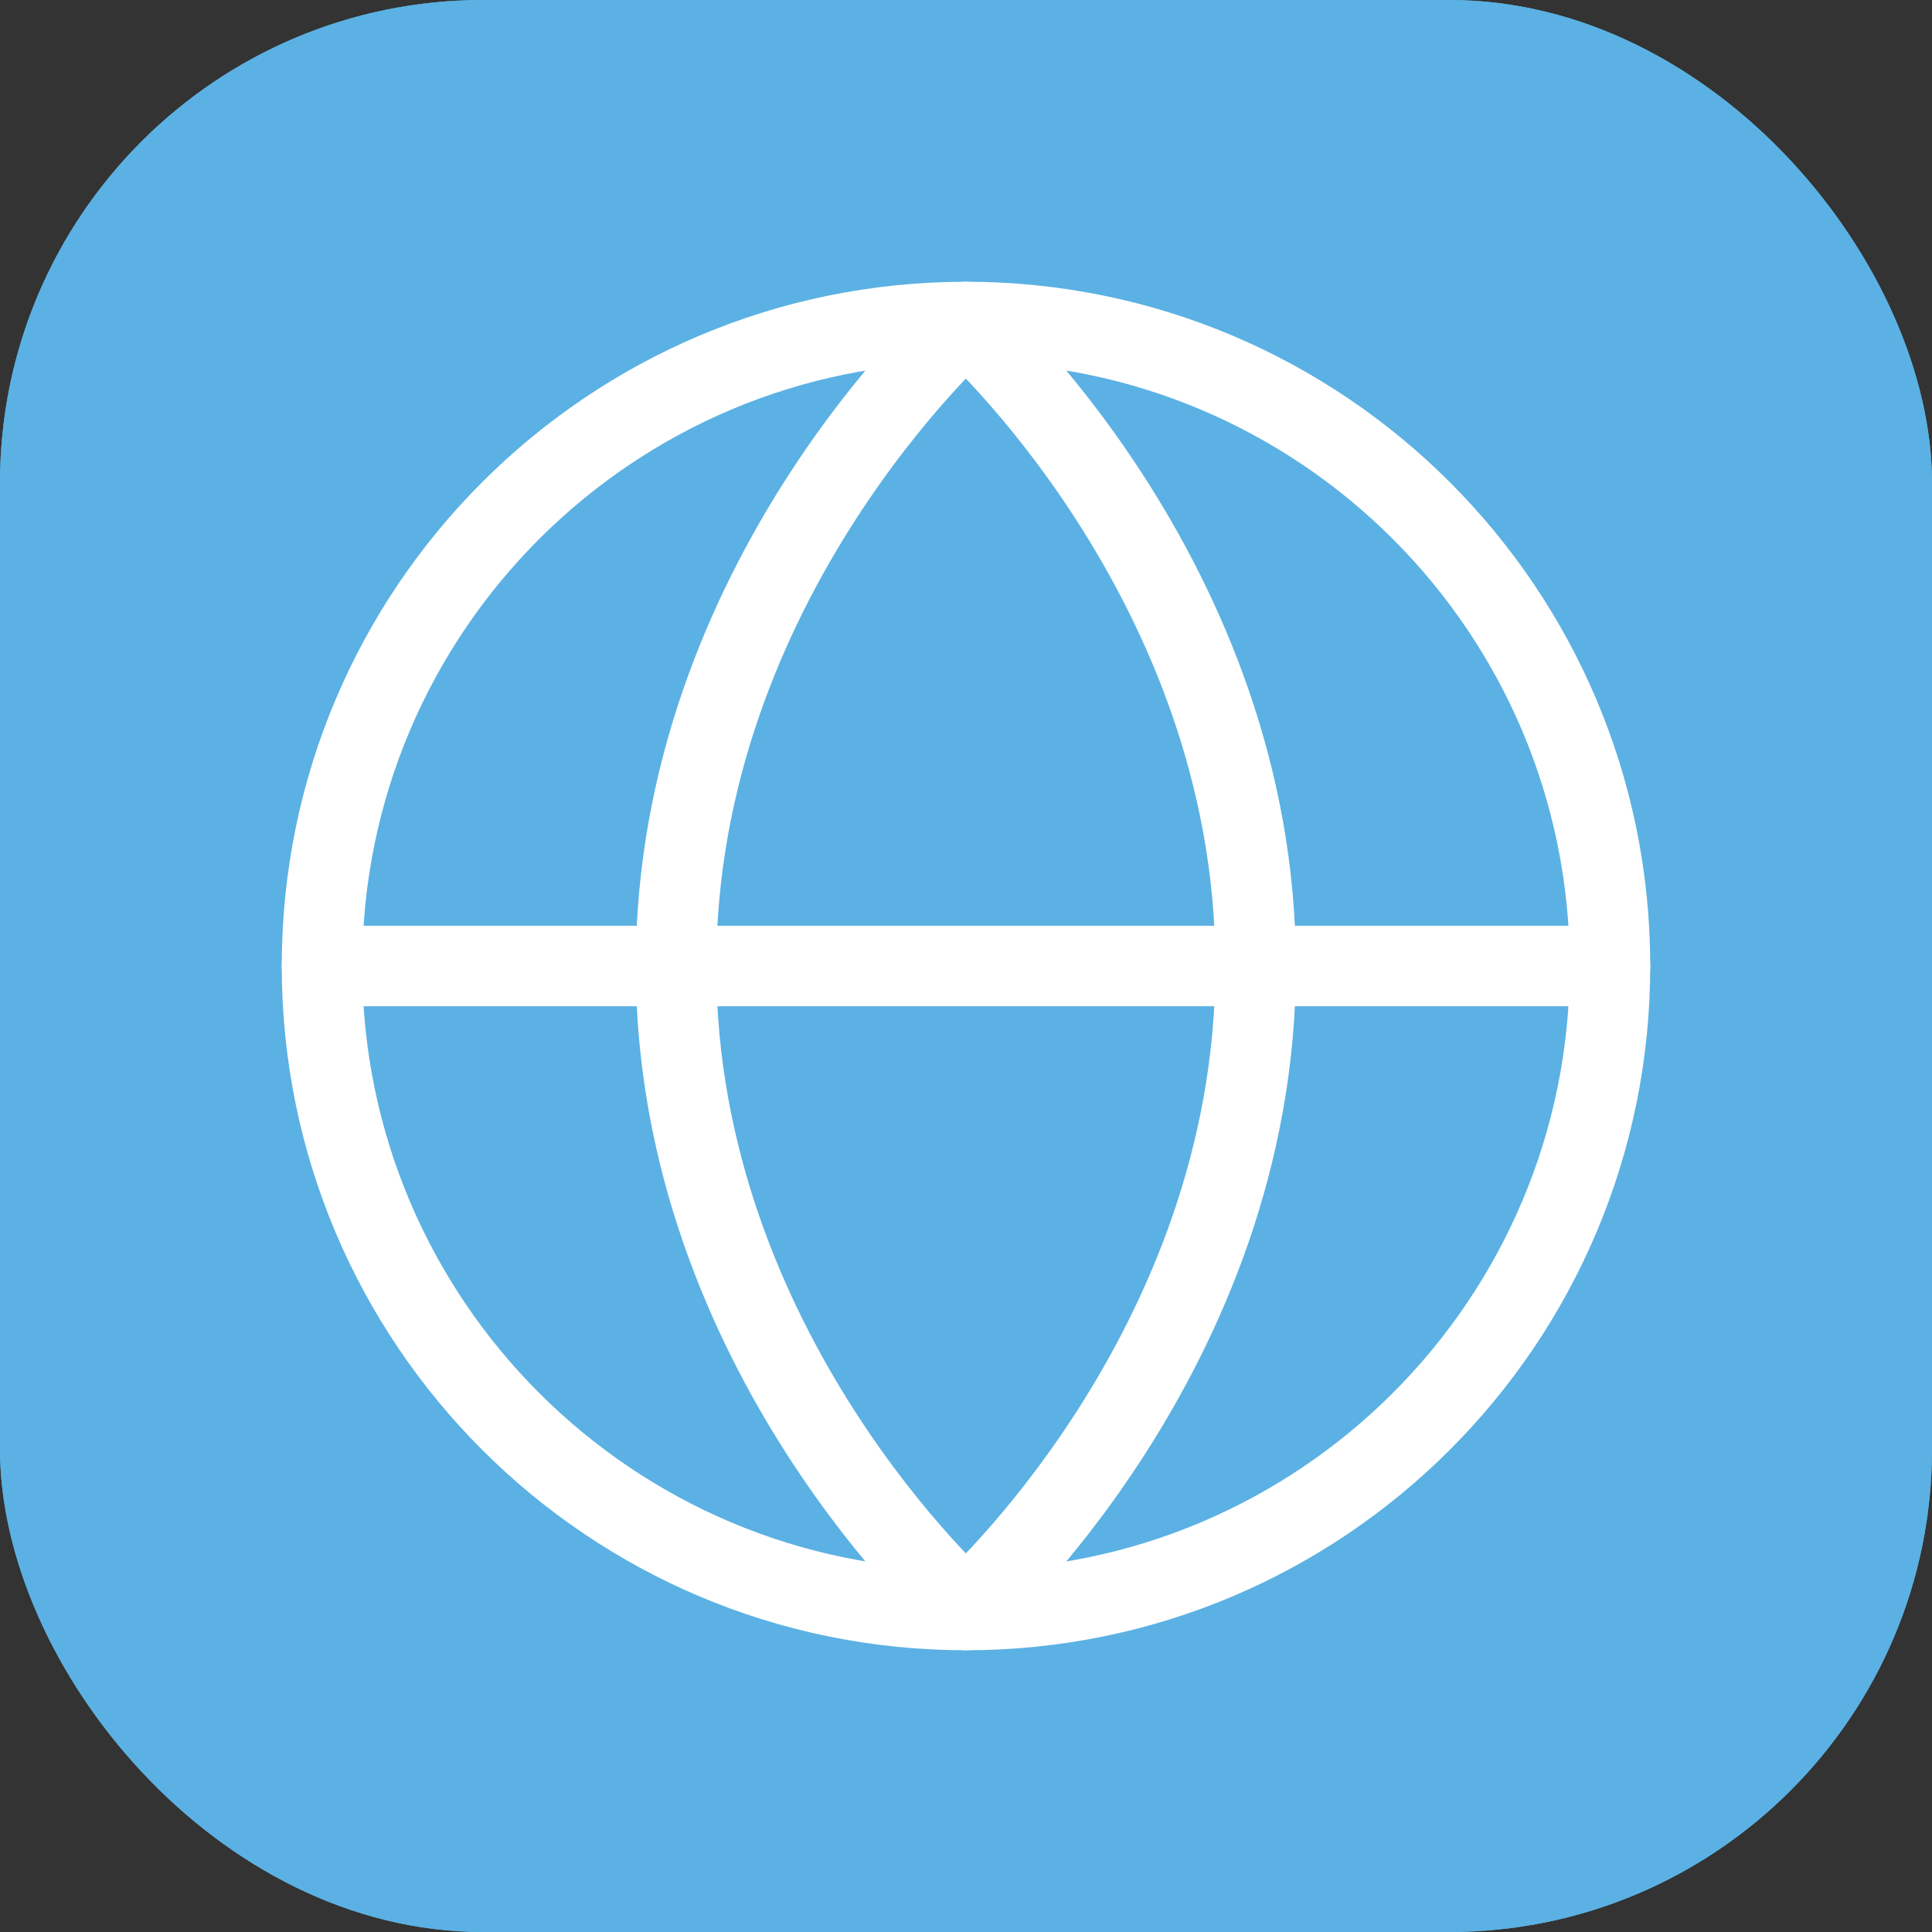 <svg xmlns="http://www.w3.org/2000/svg" width="24" height="24" viewBox="0 0 24 24" fill="none"><rect x="0" y="0" width="24" height="24" fill="#333333" stroke="none"/><g clip-path="url(#clip0_7864_4520)"><rect width="24" height="24" rx="6" fill="#5BB1E3"></rect><rect width="24" height="24" rx="6" fill="#5BB1E3"></rect><path d="M12 20C16.418 20 20 16.418 20 12C20 7.582 16.418 4 12 4C7.582 4 4 7.582 4 12C4 16.418 7.582 20 12 20Z" stroke="white"></path><path d="M8.398 12C8.398 16.8 11.998 20 11.998 20C11.998 20 15.598 16.8 15.598 12C15.598 7.2 11.998 4 11.998 4C11.998 4 8.398 7.2 8.398 12Z" stroke="white" stroke-linejoin="round"></path><path d="M20 12H4" stroke="white" stroke-linecap="round" stroke-linejoin="round"></path></g><defs><clipPath id="clip0_7864_4520"><rect width="24" height="24" rx="6" fill="white"></rect></clipPath></defs></svg>